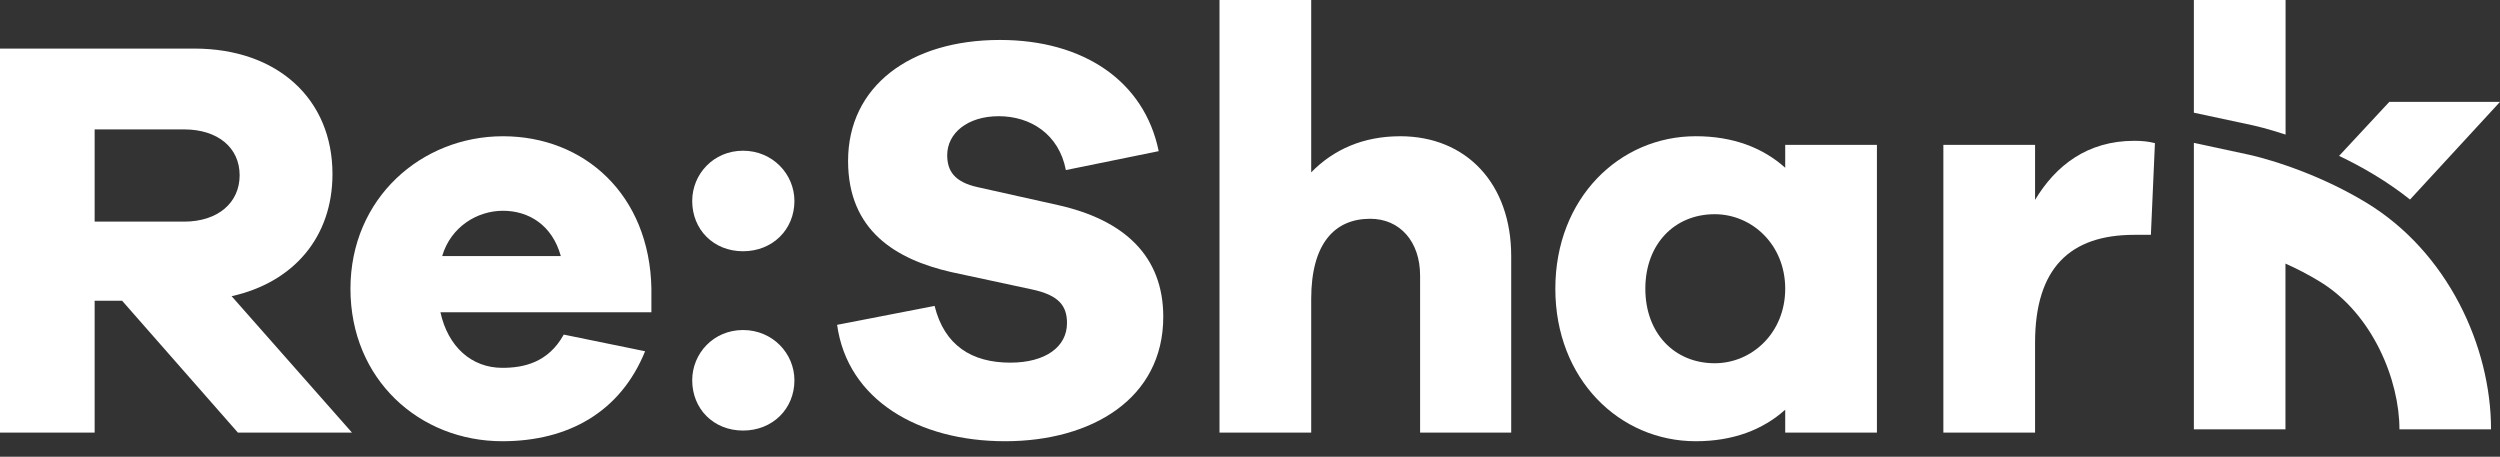<svg width="104" height="19" viewBox="0 0 104 19" fill="none" xmlns="http://www.w3.org/2000/svg">
<rect x="0" y="0" width="104" height="19" fill="#333333" stroke="none"/>
<g clip-path="url(#clip0_8_36)">
<path d="M103.627 17.859H99.817C99.817 15.818 98.713 13.078 96.536 11.733C96.041 11.428 95.541 11.173 95.075 10.965V17.859H91.265V5.944L93.57 6.439C93.67 6.46 96.049 6.982 98.434 8.428C101.832 10.488 103.627 14.418 103.627 17.859V17.859Z" fill="white"/>
<path d="M9.635 12.321C12.21 11.749 13.831 9.867 13.831 7.241C13.831 4.119 11.542 2.021 8.086 2.021H0V17.997H3.937V12.511H5.08L9.897 17.997H14.643L9.635 12.321L9.635 12.321ZM7.655 9.22H3.937V5.383H7.655C9.063 5.383 9.969 6.145 9.969 7.291C9.969 8.436 9.063 9.22 7.655 9.22Z" fill="white"/>
<path d="M27.099 12.012C27.027 8.1 24.31 5.668 20.923 5.668C17.536 5.668 14.579 8.244 14.579 12.012C14.579 15.78 17.442 18.355 20.898 18.355C23.642 18.355 25.812 17.138 26.836 14.612L23.452 13.919C22.806 15.087 21.782 15.302 20.898 15.302C19.611 15.302 18.634 14.419 18.322 12.989H27.098V12.012H27.099ZM18.394 10.653C18.753 9.436 19.849 8.768 20.923 8.768C21.997 8.768 22.974 9.364 23.33 10.653H18.394Z" fill="white"/>
<path d="M44.006 8.53L40.69 7.79C39.691 7.575 39.404 7.1 39.404 6.454C39.404 5.549 40.237 4.834 41.549 4.834C42.86 4.834 44.053 5.574 44.34 7.075L48.202 6.288C47.606 3.379 45.08 1.662 41.599 1.662C37.853 1.662 35.28 3.594 35.28 6.694C35.28 9.604 37.281 10.794 39.57 11.318L42.91 12.036C44.053 12.274 44.387 12.726 44.387 13.441C44.387 14.419 43.507 15.086 42.027 15.086C40.428 15.086 39.286 14.372 38.879 12.726L34.824 13.513C35.255 16.638 38.211 18.355 41.811 18.355C45.411 18.355 48.392 16.588 48.392 13.179C48.392 10.653 46.772 9.148 44.006 8.53H44.006Z" fill="white"/>
<path d="M58.243 5.668C56.716 5.668 55.476 6.217 54.546 7.17V0H50.731V17.996H54.546V12.439C54.546 10.128 55.523 9.101 57 9.101C58.243 9.101 59.076 10.057 59.076 11.462V17.996H62.866V10.653C62.866 7.647 61.008 5.667 58.242 5.667L58.243 5.668Z" fill="white"/>
<path d="M74.265 6.026V6.979C73.335 6.145 72.095 5.667 70.544 5.667C67.372 5.667 64.702 8.243 64.702 12.011C64.702 15.779 67.372 18.355 70.544 18.355C72.095 18.355 73.335 17.878 74.265 17.044V17.996H78.08V6.026H74.265ZM71.331 15.111C69.664 15.111 68.446 13.872 68.446 12.011C68.446 10.15 69.663 8.911 71.331 8.911C72.882 8.911 74.265 10.175 74.265 12.011C74.265 13.847 72.882 15.111 71.331 15.111Z" fill="white"/>
<path d="M88.786 5.858C86.832 5.858 85.518 6.885 84.659 8.315V6.026H80.844V17.996H84.659V14.253C84.659 11.153 86.114 9.769 88.786 9.769H89.477L89.645 5.954C89.358 5.883 89.121 5.858 88.786 5.858V5.858Z" fill="white"/>
<path d="M91.265 0V4.688L93.747 5.22C93.791 5.231 94.307 5.344 95.08 5.599V0H91.265ZM99.395 4.238L97.306 6.485C97.786 6.714 98.283 6.976 98.78 7.277C99.31 7.597 99.802 7.939 100.257 8.301L104 4.238H99.396L99.395 4.238Z" fill="white"/>
<path d="M33.048 8.361C33.048 9.546 32.142 10.452 30.91 10.452C29.679 10.452 28.796 9.546 28.796 8.361C28.796 7.245 29.679 6.27 30.91 6.27C32.142 6.27 33.048 7.246 33.048 8.361ZM33.048 15.82C33.048 17.005 32.142 17.911 30.91 17.911C29.679 17.911 28.796 17.005 28.796 15.82C28.796 14.705 29.679 13.729 30.91 13.729C32.142 13.729 33.048 14.705 33.048 15.82Z" fill="white"/>
</g>
<defs>
<clipPath id="clip0_8_36">
<rect width="104" height="18.355" fill="white"/>
</clipPath>
</defs>
</svg>
